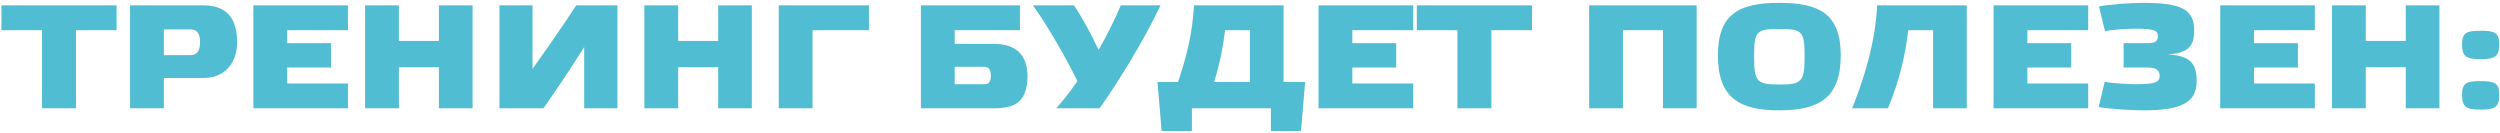 <?xml version="1.0" encoding="UTF-8"?> <svg xmlns="http://www.w3.org/2000/svg" width="508" height="27" viewBox="0 0 508 27" fill="none"> <path d="M15.443 22H8.543V6.13H0.293V1.09H23.693V6.13H15.443V22ZM33.301 11.2H38.701C39.751 11.2 40.651 10.66 40.651 8.62C40.651 6.61 39.931 5.98 38.731 5.98H33.301V11.2ZM33.301 22H26.431V1.09H41.371C46.381 1.09 48.181 4.09 48.181 8.62C48.181 12.58 45.871 15.85 41.371 15.85H33.301V22ZM51.48 1.09H70.71V6.13H58.35V8.77H67.26V13.72H58.35V16.96H70.71V22H51.48V1.09ZM81.055 13.66V22H74.185V1.09H81.055V8.32H89.185V1.09H96.025V22H89.185V13.66H81.055ZM125.46 1.09V22H118.71V9.55C116.07 13.78 113.25 17.98 110.43 22H101.49V1.09H108.21V13.99C111.21 9.79 114.27 5.41 117.09 1.09H125.46ZM137.803 13.66V22H130.933V1.09H137.803V8.32H145.933V1.09H152.773V22H145.933V13.66H137.803ZM165.108 22H158.238V1.09H176.568V6.13H165.108V22ZM193.995 17.11H200.055C200.805 17.11 201.345 16.75 201.345 15.4C201.345 13.96 200.775 13.57 199.905 13.57H193.995V17.11ZM207.255 1.09V6.13H193.995V8.92H202.065C206.145 8.92 208.785 10.93 208.785 15.46C208.785 20.74 206.145 22 202.065 22H187.125V1.09H207.255ZM223.241 10.15C225.011 7.06 226.691 3.61 227.741 1.09H235.811C232.541 8.05 227.411 16.39 223.451 22H214.631C215.951 20.56 217.781 18.19 218.921 16.48C217.061 12.58 212.921 5.23 209.891 1.09H218.231C219.851 3.49 221.771 7 223.241 10.15ZM260.823 1.09V16.66H265.203L264.363 26.62H258.243V22H242.193V26.62H236.043L235.203 16.66H239.373C241.023 11.83 242.343 6.73 242.613 1.09H260.823ZM253.983 16.66V6.13H248.943C248.523 9.52 247.863 13.03 246.693 16.66H253.983ZM267.925 1.09H287.155V6.13H274.795V8.77H283.705V13.72H274.795V16.96H287.155V22H267.925V1.09ZM303.05 22H296.15V6.13H287.9V1.09H311.3V6.13H303.05V22ZM329.786 6.13V22H322.916V1.09H344.756V22H337.916V6.13H329.786ZM361.56 0.58C369.66 0.58 374.04 2.8 374.04 11.26C374.04 19.87 369.66 22.42 361.56 22.42C353.43 22.42 349.08 19.87 349.08 11.26C349.08 2.8 353.43 0.58 361.56 0.58ZM361.56 17.17C366.18 17.17 366.69 16.63 366.69 11.32C366.69 6.31 366.18 5.89 361.56 5.89C356.94 5.89 356.43 6.31 356.43 11.32C356.43 16.63 356.94 17.17 361.56 17.17ZM392.805 6.13H387.765C387.165 11.02 386.055 16.24 383.625 22H376.365C378.825 15.79 381.045 8.71 381.435 1.09H399.645V22H392.805V6.13ZM405.093 1.09H424.323V6.13H411.963V8.77H420.873V13.72H411.963V16.96H424.323V22H405.093V1.09ZM431.518 13.72V8.77H435.958C437.638 8.77 438.478 8.65 438.478 7.36C438.478 6.13 437.548 5.83 433.798 5.83C432.328 5.83 429.028 6.04 427.738 6.34L426.508 1.3C428.848 0.88 432.748 0.58 435.628 0.58C443.218 0.58 445.858 1.93 445.858 6.13C445.858 9.16 444.928 10.78 440.428 11.08C445.168 11.26 446.368 13.03 446.368 16.45C446.368 20.89 443.158 22.42 435.628 22.42C432.958 22.42 428.818 22.15 426.448 21.76L427.678 16.6C428.938 16.9 432.328 17.11 433.798 17.11C437.788 17.11 438.838 16.78 438.838 15.43C438.838 13.99 437.788 13.72 436.138 13.72H431.518ZM451.148 1.09H470.378V6.13H458.018V8.77H466.928V13.72H458.018V16.96H470.378V22H451.148V1.09ZM480.723 13.66V22H473.853V1.09H480.723V8.32H488.853V1.09H495.693V22H488.853V13.66H480.723ZM504.038 16.48C506.918 16.48 507.848 16.87 507.848 19.24C507.848 21.82 506.918 22.27 504.038 22.27C501.218 22.27 500.288 21.82 500.288 19.24C500.288 16.87 501.218 16.48 504.038 16.48ZM504.038 6.25C506.918 6.25 507.848 6.61 507.848 9.01C507.848 11.56 506.918 12.01 504.038 12.01C501.218 12.01 500.288 11.56 500.288 9.01C500.288 6.61 501.218 6.25 504.038 6.25Z" fill="#51BDD2"></path> </svg> 
